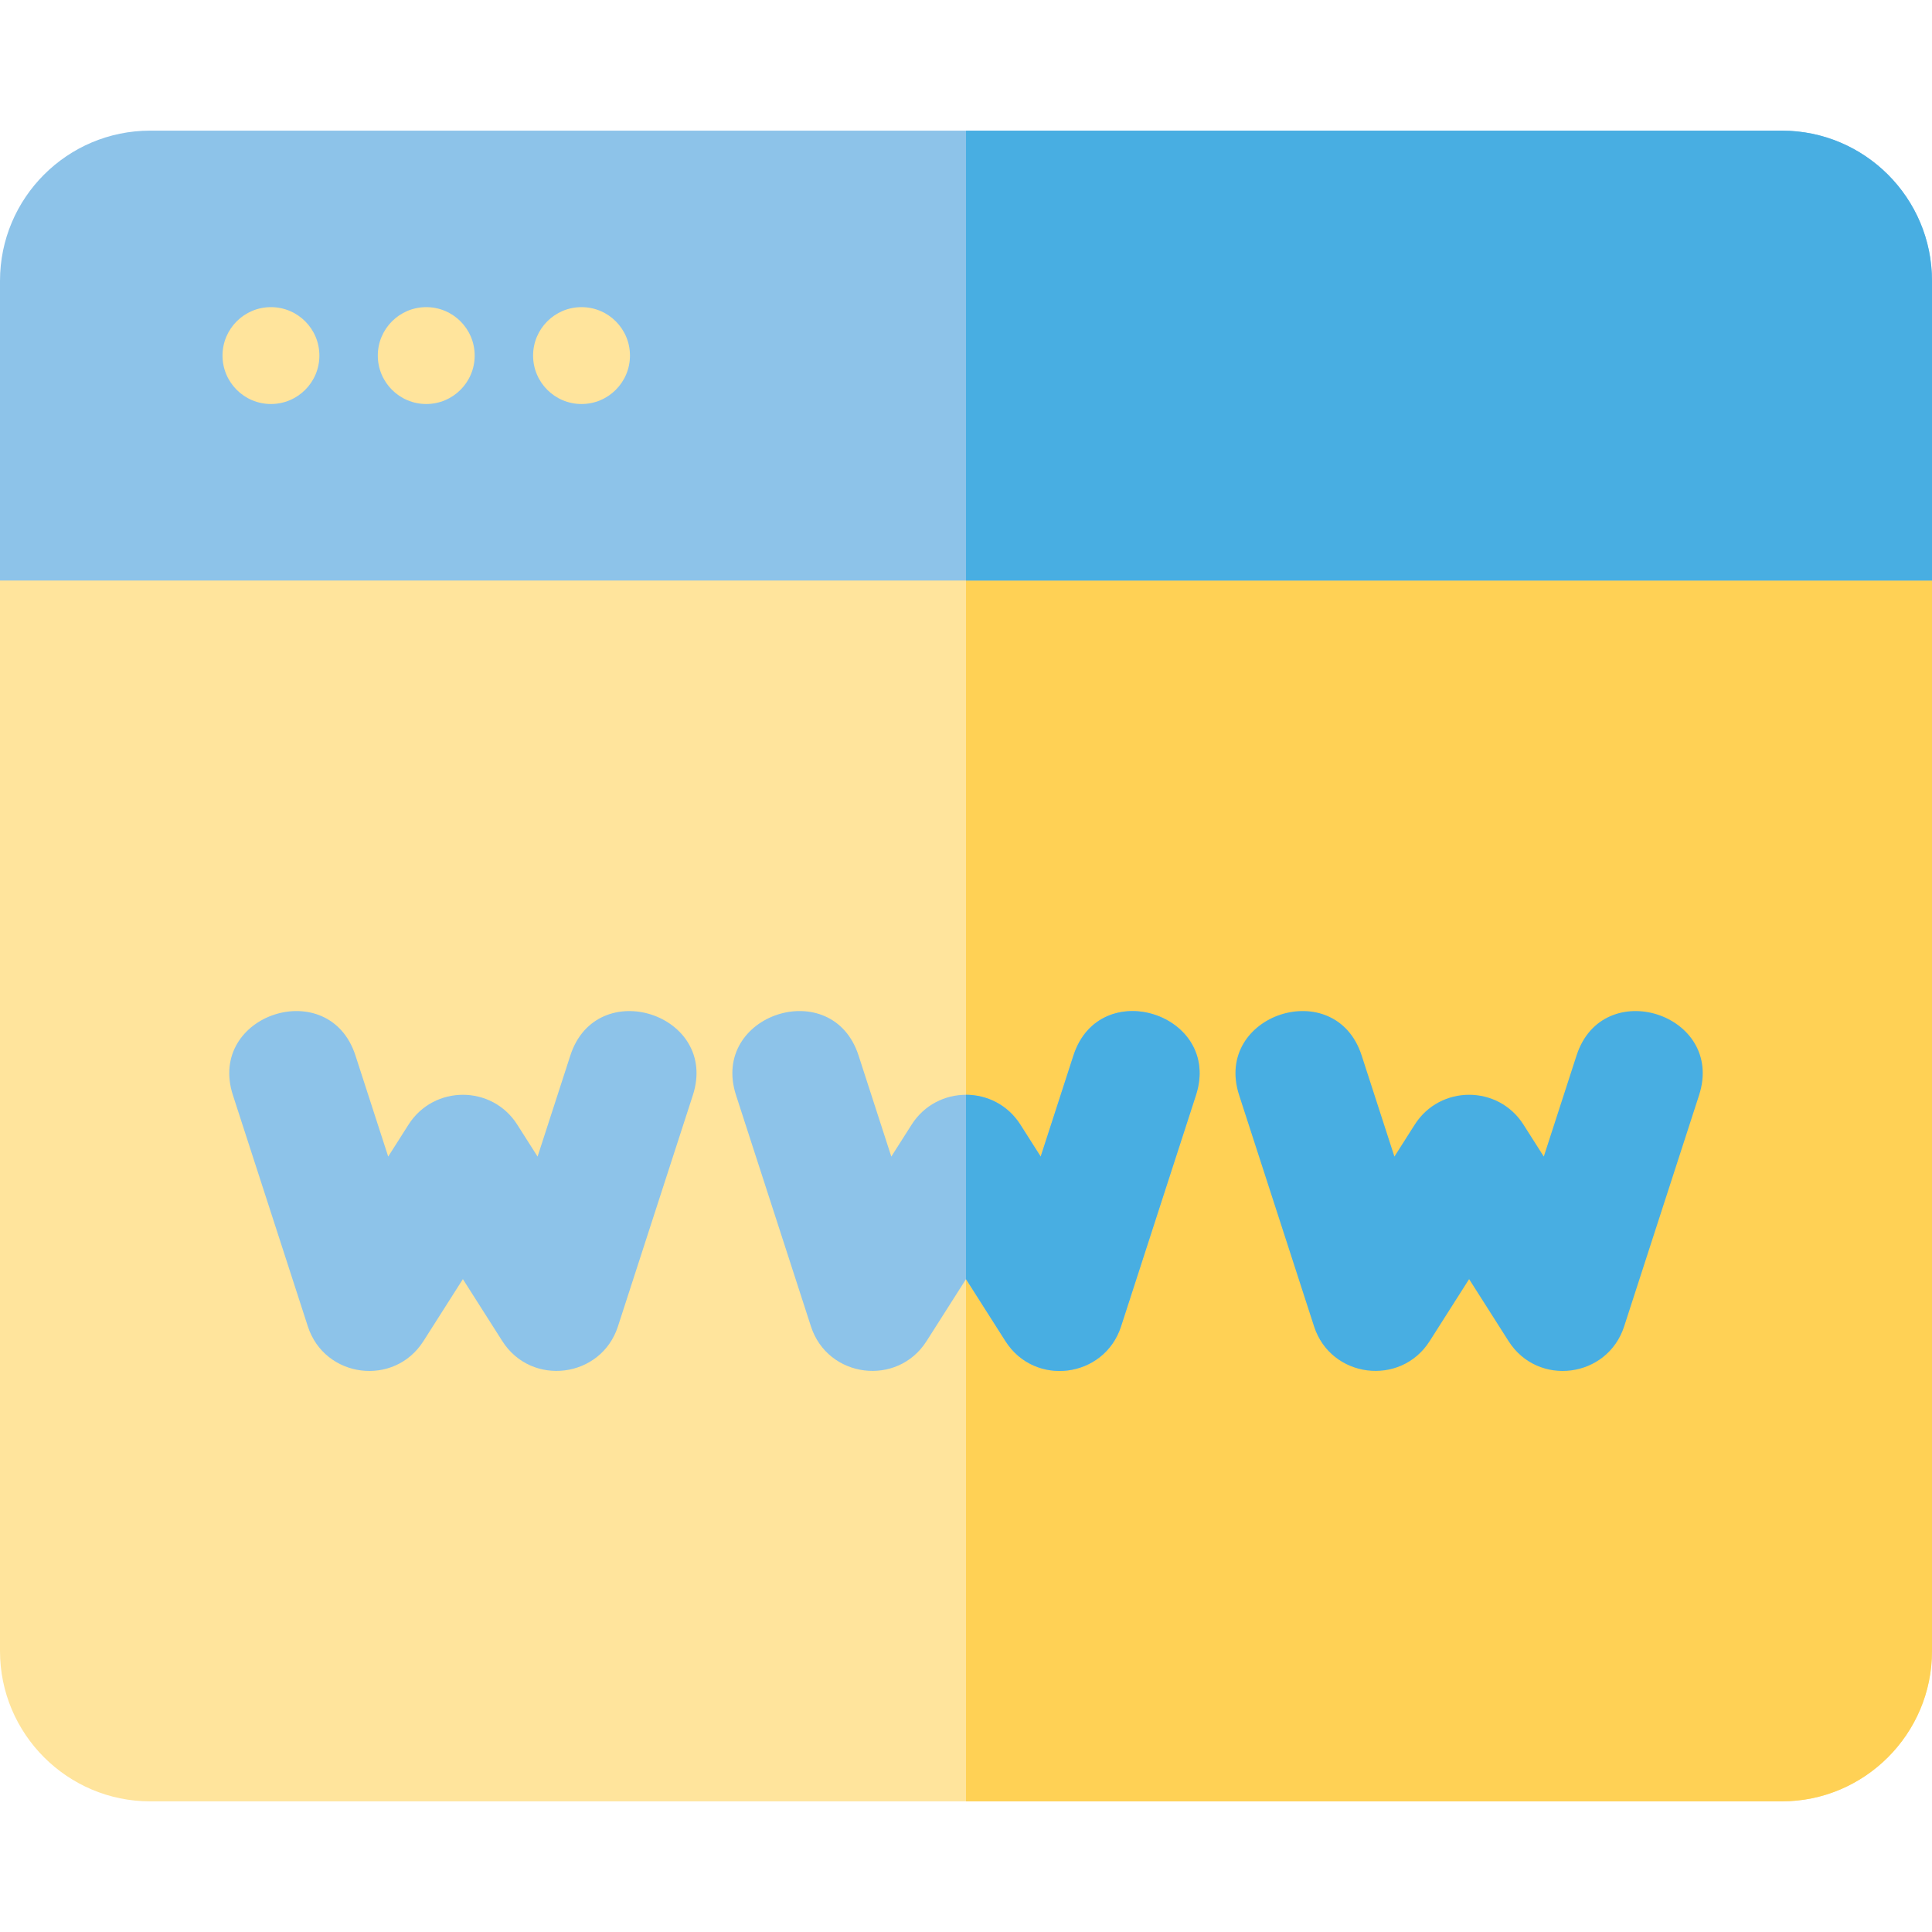 <!DOCTYPE svg PUBLIC "-//W3C//DTD SVG 1.1//EN" "http://www.w3.org/Graphics/SVG/1.1/DTD/svg11.dtd">
<!-- Uploaded to: SVG Repo, www.svgrepo.com, Transformed by: SVG Repo Mixer Tools -->
<svg height="800px" width="800px" version="1.1" id="Layer_1" xmlns="http://www.w3.org/2000/svg" xmlns:xlink="http://www.w3.org/1999/xlink" viewBox="0 0 512 512" xml:space="preserve" fill="#000000">
<g id="SVGRepo_bgCarrier" stroke-width="0"/>
<g id="SVGRepo_tracerCarrier" stroke-linecap="round" stroke-linejoin="round"/>
<g id="SVGRepo_iconCarrier"> <path style="fill:#FFE49C;" d="M472.178,477.38H39.822C17.864,477.38,0,459.515,0,437.557V136.772 c0-9.425,7.641-17.067,17.067-17.067h477.867c9.425,0,17.067,7.641,17.067,17.067v300.785 C512,459.515,494.136,477.38,472.178,477.38z"/> <path style="fill:#FFD155;" d="M494.933,119.706H256.001V477.38h216.177c21.958,0,39.822-17.864,39.822-39.822V136.772 C512,127.347,504.359,119.706,494.933,119.706z"/> <g> <path style="fill:#8DC3E9;" d="M81.581,351.512l-19.855-61.278c-6.952-21.454,25.511-31.997,32.471-10.521l8.681,26.79l5.392-8.476 c6.695-10.521,22.095-10.537,28.801,0l5.393,8.478l8.681-26.791c6.953-21.454,39.431-10.955,32.471,10.522l-19.857,61.278 c-4.446,13.72-22.903,16.051-30.636,3.9l-10.454-16.432l-10.454,16.432C104.453,367.613,86.021,365.213,81.581,351.512z"/> <path style="fill:#8DC3E9;" d="M266.454,355.412L256,338.98l-10.454,16.432c-7.743,12.169-26.196,9.801-30.636-3.9l-19.855-61.278 c-6.952-21.454,25.515-31.998,32.471-10.521l8.681,26.79l5.392-8.476c6.696-10.521,22.095-10.537,28.801,0l5.392,8.476l8.681-26.79 c6.952-21.454,39.431-10.956,32.471,10.521l-19.855,61.278C292.649,365.212,274.217,367.614,266.454,355.412z"/> <path style="fill:#8DC3E9;" d="M512,153.839H0V74.443C0,52.449,17.829,34.62,39.822,34.62h432.356 C494.171,34.62,512,52.449,512,74.443V153.839z"/> </g> <g> <circle style="fill:#FFE49C;" cx="71.805" cy="94.231" r="12.836"/> <circle style="fill:#FFE49C;" cx="112.959" cy="94.231" r="12.836"/> <circle style="fill:#FFE49C;" cx="154.112" cy="94.231" r="12.836"/> </g> <g> <path style="fill:#48AEE2;" d="M512,74.443c0-21.993-17.829-39.822-39.822-39.822H256.001v119.219H512V74.443z"/> <path style="fill:#48AEE2;" d="M284.473,279.711l-8.681,26.79l-5.392-8.476c-3.352-5.267-8.876-7.897-14.4-7.896v48.854 l10.453,16.431c7.763,12.202,26.196,9.8,30.636-3.9l19.855-61.278C323.904,268.757,291.425,258.257,284.473,279.711z"/> <path style="fill:#48AEE2;" d="M399.783,355.412l-10.454-16.432l-10.454,16.432c-7.741,12.167-26.195,9.802-30.636-3.9 l-19.856-61.278c-6.952-21.454,25.511-31.998,32.471-10.522l8.681,26.791l5.393-8.478c6.696-10.521,22.095-10.537,28.801,0 l5.392,8.476l8.681-26.79c6.952-21.454,39.431-10.956,32.471,10.521l-19.855,61.278 C425.979,365.212,407.546,367.614,399.783,355.412z"/> </g> </g>
</svg>